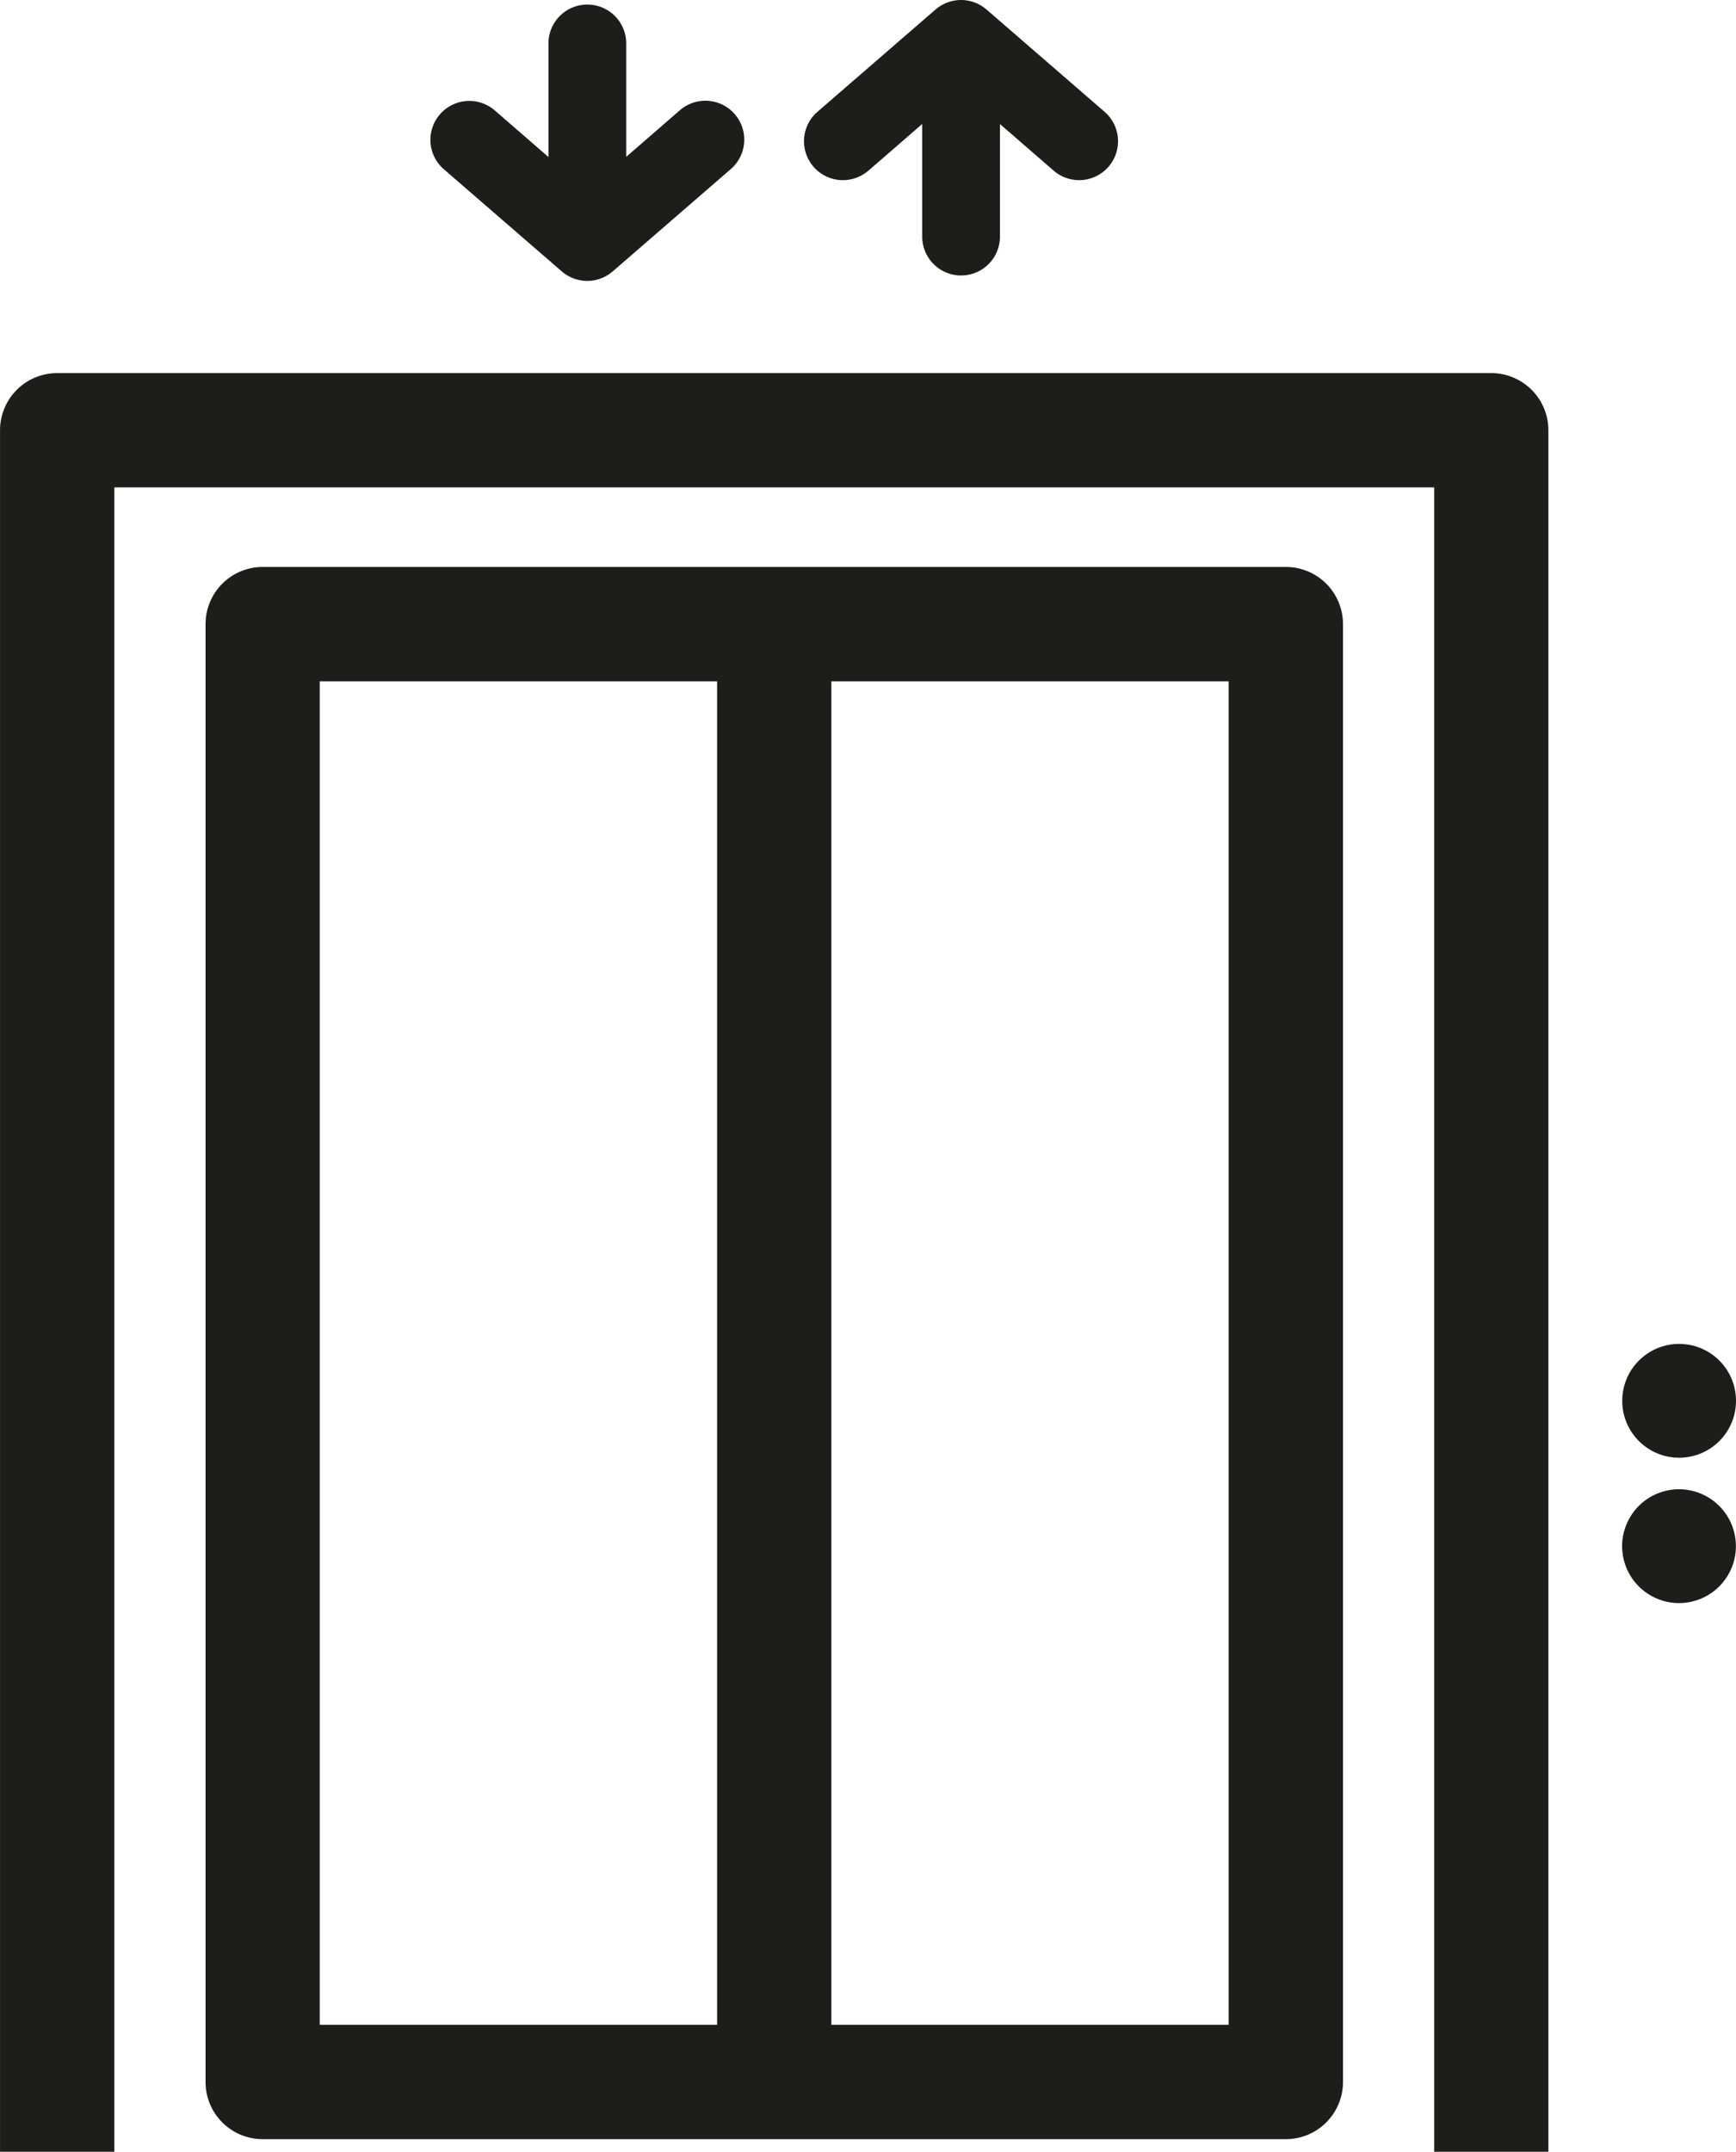 <svg id="Capa_22" data-name="Capa 22" xmlns="http://www.w3.org/2000/svg" viewBox="0 0 678.71 840.96"><defs><style>.cls-1{fill:#1d1d1b;}</style></defs><path class="cls-1" d="M743.65,225.34H183a22.35,22.35,0,0,0-22.35,22.35V920.48h44.7V270h516V920.48H766V247.69A22.34,22.34,0,0,0,743.65,225.34Z" transform="translate(-160.64 -79.52)"/><path class="cls-1" d="M663.34,301.1h-400A22.35,22.35,0,0,0,241,323.45V893.21a22.35,22.35,0,0,0,22.35,22.35h400a22.35,22.35,0,0,0,22.35-22.35V323.45A22.35,22.35,0,0,0,663.34,301.1ZM285.65,345.8H441V870.86H285.65ZM641,870.86H485.67V345.8H641Z" transform="translate(-160.64 -79.52)"/><path class="cls-1" d="M334.09,145.6l46.19,40a.81.81,0,0,0,.14.12l.54.42c.2.16.39.31.6.45s.37.25.56.37l.64.39.6.31.67.32.63.27.69.25.65.21.74.19.64.14.86.13.54.07a14.95,14.95,0,0,0,2.89,0l.55-.07.85-.13c.22,0,.44-.09.65-.15s.49-.11.73-.18l.66-.21.68-.25c.22-.09.43-.17.64-.27l.66-.32c.2-.1.41-.2.6-.32s.43-.25.64-.38l.57-.37c.2-.14.4-.29.59-.45s.37-.27.54-.42l.15-.12,46.18-40a15.2,15.2,0,1,0-19.9-23l-21,18.22V96.89a15.2,15.2,0,1,0-30.39,0v44l-21-18.22a15.2,15.2,0,0,0-19.9,23Z" transform="translate(-160.64 -79.52)"/><path class="cls-1" d="M500.19,146.2l21-18.22v44a15.2,15.2,0,0,0,30.4,0V128l21,18.22a15.2,15.2,0,1,0,19.9-23l-46.18-40-.15-.11c-.17-.15-.35-.28-.53-.42l-.6-.45c-.18-.13-.37-.25-.56-.37s-.43-.27-.65-.39-.39-.21-.59-.31l-.67-.33-.63-.26-.69-.25-.65-.21-.74-.19-.64-.14-.86-.13a4.86,4.86,0,0,0-.55-.07,15.39,15.39,0,0,0-2.88,0,4.68,4.68,0,0,0-.54.07l-.87.13-.63.14-.75.19c-.22.07-.43.13-.64.21l-.71.25-.62.26-.68.33-.58.31c-.22.12-.44.26-.65.4a6.65,6.65,0,0,0-.56.36q-.3.21-.6.45c-.18.14-.36.27-.53.42l-.15.11-46.18,40a15.2,15.2,0,0,0,19.9,23Z" transform="translate(-160.64 -79.52)"/><circle class="cls-1" cx="817.11" cy="626.99" r="22.24" transform="translate(-364.66 681.91) rotate(-45)"/><circle class="cls-1" cx="817.11" cy="683.72" r="22.24" transform="translate(-296.47 127.71) rotate(-13.35)"/></svg>